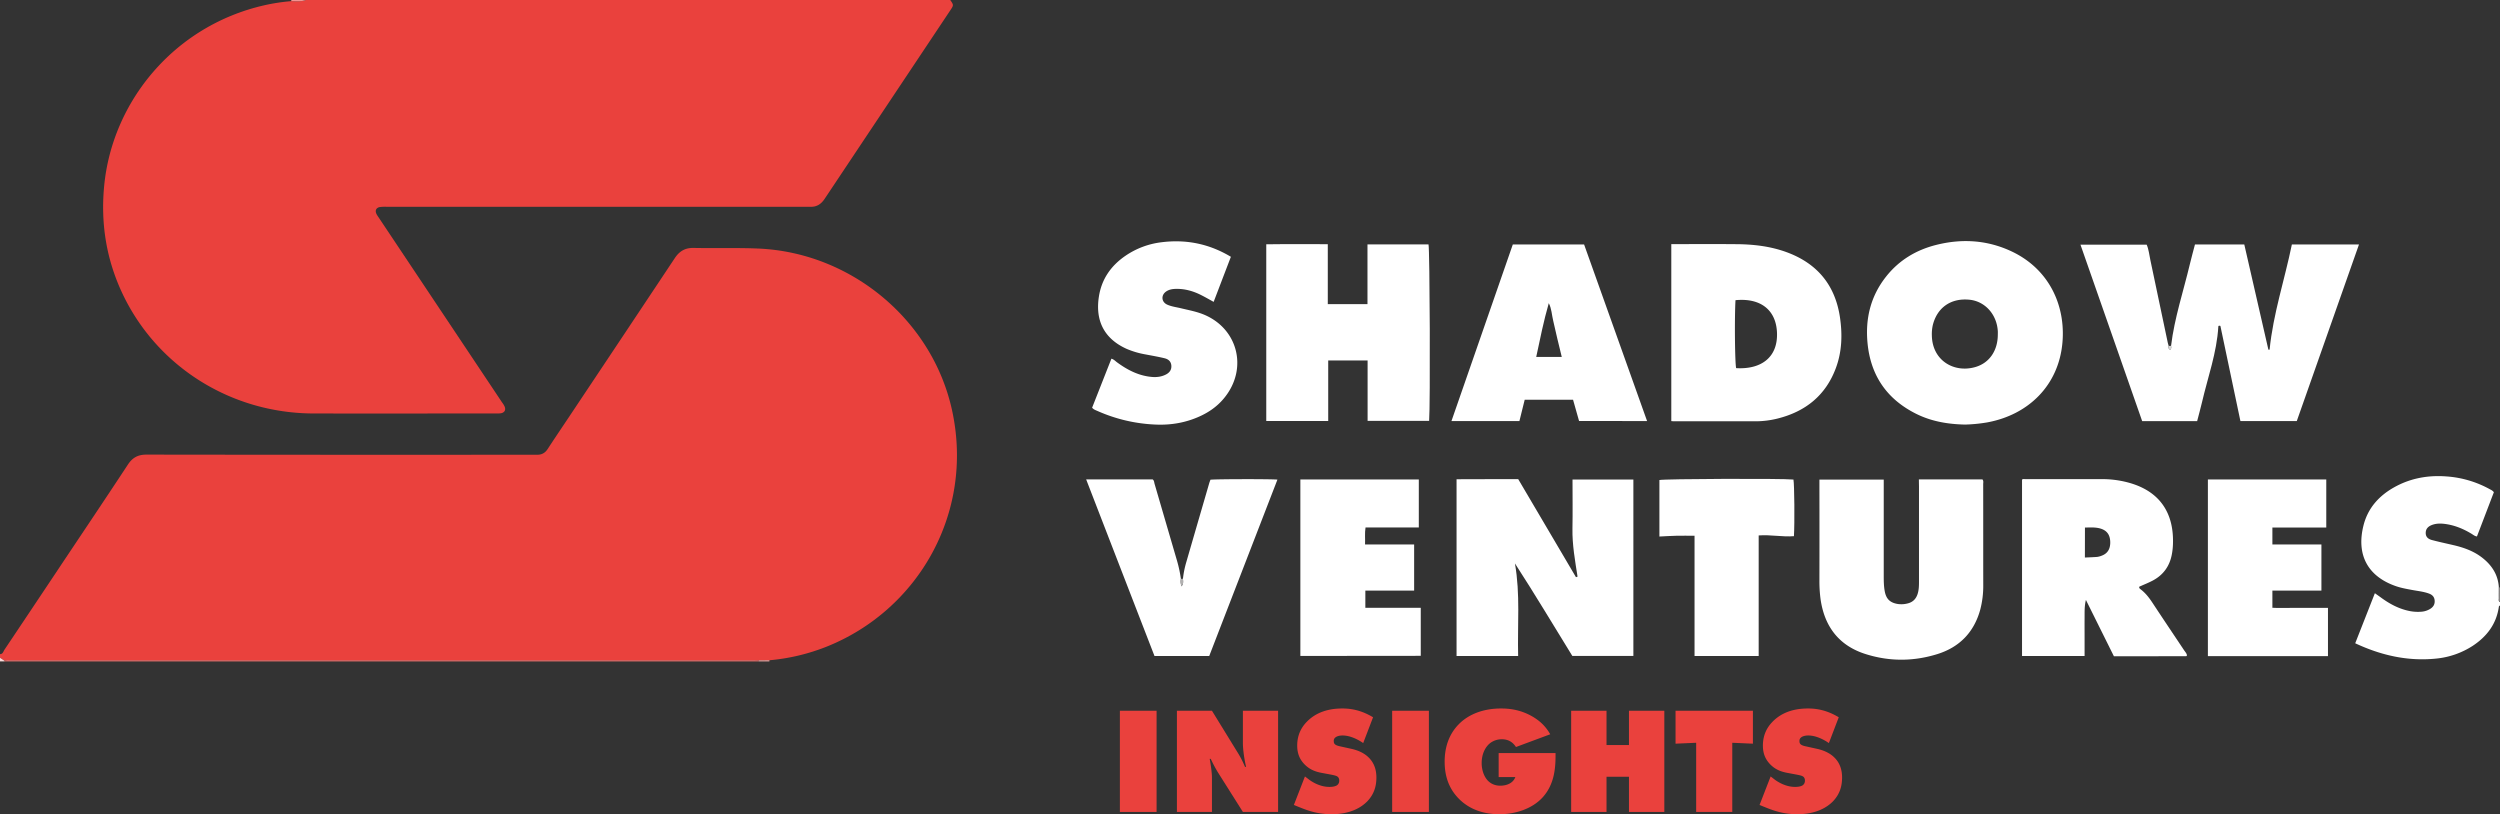 <svg id="Layer_1" data-name="Layer 1" xmlns="http://www.w3.org/2000/svg" viewBox="0 0 4120 1341.83"><rect x="0" y="0" width="4120" height="1341.83" fill="#333333" stroke="none"/><defs><style>.cls-1{fill:#ea413d;}.cls-2{fill:#fff;}.cls-3{fill:#ef6d6a;}.cls-4{fill:#f39391;}.cls-5{fill:#868484;}.cls-6{fill:#f5a9a7;}.cls-7{fill:#fbdbda;}.cls-8{fill:#b1b0b0;}.cls-9{fill:#d4d3d3;}</style></defs><path class="cls-1" d="M0,1078c4.8,0,5.5-4.4,7.3-7.2q42.3-63.15,84.4-126.3c39.7-59.6,79.7-119,119.1-178.9,7.6-11.5,16.5-16.4,30.5-16.4q317.4.45,634.8.2c3,0,6-.1,9,0,7.7.2,13.3-3,17.5-9.5,10.9-16.7,22.1-33.3,33.2-49.9Q1024,557.85,1112,425.5c7.9-11.9,17.3-17.2,31.3-16.9,35.3.7,70.6-.5,105.9,1,153.4,6.3,288.1,118.2,320.1,268,36,168.2-56.3,328-207.3,388.2a334.21,334.21,0,0,1-93.9,22.3l-17.8.2c-3-.1-6-.3-9-.3H18.1c-3.6,0-7.3-.5-10.9.8L0,1084Z"/><path class="cls-1" d="M1566,0c5.7,8.2,5.8,8.5.3,16.7q-103.65,155.55-207.3,311c-5.9,8.9-13.4,13.6-24.1,13.1-3-.1-6,0-9,0H637.1a67.06,67.06,0,0,0-11,.4c-6,1-8.4,5.6-5.8,11.1,1.4,3,3.5,5.6,5.3,8.4Q725.8,510.85,825.9,660.9c1.8,2.8,4,5.4,5.4,8.4,2.9,6,.4,10.7-6,11.8a53.52,53.52,0,0,1-8,.3c-100.3,0-200.6.2-300.9,0-137.7-.4-261.3-79.5-317-202.8C174.7,424,166,366.8,171.6,307.1c13-139.5,115.3-264.6,264-298.4A315.2,315.2,0,0,1,480,1.9c8.1,0,16.3,1.2,24.1-1.9Z"/><path class="cls-2" d="M4120,998a2.33,2.33,0,0,0-1.9,2c-4,28.3-19.7,48.9-43,64.3a134.27,134.27,0,0,1-60.8,21.1c-46.2,4.6-90-5.2-132.9-25.3l32.4-82.5c3.6,2.6,6.5,4.6,9.4,6.7,14.6,10.8,30.3,19.3,48.4,22.8a70.44,70.44,0,0,0,18.9,1,32.24,32.24,0,0,0,15-5c4.9-3.2,7.3-7.6,6.8-13.5-.5-6.2-4.2-9.6-9.6-11.5-8.8-3.2-18.2-4.1-27.3-5.8s-18.4-3.3-27.2-6.4c-46.5-16.2-65.3-52-53.1-100.2,7.3-28.8,25.9-49.1,51.5-63.2,26.7-14.7,55.6-19.7,85.9-17.3a172,172,0,0,1,70.3,20.8c2.3,1.3,4.9,2.2,7.1,5.2-9.2,24-18.5,48.4-27.9,72.9-4-.6-6.4-3-9.2-4.6-14.4-8.7-29.8-14.8-46.7-16.4-6.8-.6-13.3-.1-19.6,2.6-5.6,2.5-9.1,6.5-8.9,13.1s4.6,9.6,9.9,11.1c11.6,3.1,23.3,5.6,35,8.3,17.3,4,34,9.8,48.2,20.9,15.9,12.4,26.2,28.2,27.4,48.9,0,6.1-.1,12.2,0,18.3,0,2.1-.9,4.6,1.9,5.9Z"/><path class="cls-3" d="M7.2,1088.8c3.6-1.3,7.3-.8,10.9-.8H1241.3c3,0,6,.2,9,.3-.1.5-.2,1.1-.3,1.7H8A1.3,1.3,0,0,1,7.2,1088.8Z"/><path class="cls-4" d="M504,0c-7.8,3.1-16,1.9-24.1,1.9A2.51,2.51,0,0,0,480,0Z"/><path class="cls-5" d="M4120,992c-2.7-1.3-1.9-3.8-1.9-5.9V967.8a1.91,1.91,0,0,0,1.8.2Z"/><path class="cls-6" d="M1250,1090c.1-.5.2-1.1.3-1.7,5.9-.1,11.9-.1,17.8-.2a4,4,0,0,0-.1,1.9Z"/><path class="cls-7" d="M7.2,1088.8A1.3,1.3,0,0,0,8,1090H0v-6Z"/><path class="cls-2" d="M3577.9,570c5.6-46.1,20.4-90.1,31.1-135.1,2.5-10.6,5.5-21.1,8.3-32h81.3l39.7,173.3h2c5.9-59.1,24.8-115.3,36.7-173.3h110.6c-34.2,97.3-68.3,193.8-102.5,291h-92.9c-11.1-52.6-22.1-105.1-33-156.8-3-1-3.4.3-3.4,1.1-2.5,43-17.3,83.3-26.9,124.7-2.4,10.3-5.3,20.5-8,31.1h-90.6c-33.8-96.6-67.6-193.2-101.7-290.8h109.1c3.5,7.8,4.2,16.8,6.1,25.4,9.7,45.5,19.2,91.2,28.8,136.7.3,1.6,1,3.2,1.4,4.8-.1,2.5-.9,5.2,2.7,6.1C3578.8,574.3,3578.2,572.1,3577.9,570Z"/><path class="cls-2" d="M2400.4,1081.2V789.8c33.6-.3,67.1,0,101.6-.2q47.4,80.55,95.2,161.6l2.6-.9c-4.1-26.3-8.9-52.6-8.4-79.4s.1-53.3.1-80.6h100.3V1081H2591.2c-31.1-50.4-61.8-101.9-94.6-152.5,9,50.7,4,101.5,5.3,152.6H2400.4Z"/><path class="cls-2" d="M3238.5,699.7c-28.5-.6-55.3-5.2-80.2-17.5-48.4-24-75.4-62.9-80.6-116.7-3.9-40.5,5.1-77.5,30.6-109.7,21.4-27.1,49.7-44,83-52.3,42.5-10.6,84-7.9,123.8,10.8,61.6,29,89.2,88.7,83.8,150.3-6.2,70.7-56.3,119.3-124.5,131.6A255.18,255.18,0,0,1,3238.5,699.7Zm53.9-148.8c0-1.7.1-3.3,0-5-1.6-27.9-21.3-49.7-47.3-52-30.3-2.8-52.8,13.2-59.9,42.1a67.84,67.84,0,0,0-1.5,16.8c.7,41.5,36.7,62.2,71.6,52.1,23.3-6.7,37.2-27.2,37.1-54Z"/><path class="cls-2" d="M2754.3,402.3h11.5c32,0,63.9-.2,95.9.1,28.1.2,55.8,3.4,82.4,13.1,50.9,18.6,80.6,54.6,88.3,108.4,4,28.1,3.1,55.9-6.9,82.7-16.8,45.1-50.1,71.7-96.2,83.2a150.34,150.34,0,0,1-36.6,4.5H2758.8c-1.3,0-2.6-.2-4.5-.3Zm105.8,92.4c-1.7,28.8-1,104.4,1.1,112,40.4,2.4,68.7-17.1,67.3-58C2927.2,510.6,2901.2,490.7,2860.1,494.7Z"/><path class="cls-2" d="M2188.3,501.2h65.3V402.8h100.6c2.1,7.2,3.1,265.4,1,290.8H2253.8V594.1h-64.9v99.7H2086.8V402.6c33.4-.5,66.9-.1,101.4-.2v98.8Z"/><path class="cls-2" d="M3483.7,1081.5l-46.1-92.8c-2.6,10.2-2.1,20.2-2.2,30.1-.1,10.3,0,20.7,0,31v31.3H3332.3V790.6c1.3-1.7,3.4-1,5.3-1h126.9a165.14,165.14,0,0,1,45.3,6.3c51.1,14.7,73.3,51.3,71.2,101.8a107.52,107.52,0,0,1-1.8,15.9c-3.6,19.5-14.2,34.2-31.9,43.4-7.1,3.7-14.5,6.6-21.8,9.9-.5,1.9.6,3.1,2,4.1,8.4,6.3,14.6,14.5,20.3,23.2,17,25.8,34.3,51.5,51.5,77.3,1.8,2.7,4.3,5.1,4.8,8.5a4.05,4.05,0,0,1-.5.9c-.2.2-.5.5-.7.5C3563.6,1081.5,3524.4,1081.5,3483.7,1081.5Zm-47.8-162.7c7.4-.3,13.7-.5,20-1a27.12,27.12,0,0,0,6.8-1.7c10.2-3.5,15-10.8,15-22.2-.1-12-5.1-19.4-15.7-22.7-8.4-2.6-17-1.9-26-1.8Z"/><path class="cls-2" d="M3162.3,790H3267c2.2,2.5,1.3,5.3,1.3,7.9.1,55.3,0,110.7.1,166a154.59,154.59,0,0,1-4.9,40.6c-10.2,37.4-34.2,62.1-70.9,73.5-39.2,12.2-79,12.3-118.1-.1-44.3-14-68-45.8-74.3-91.1a227.81,227.81,0,0,1-1.8-30.9q.15-77.55,0-155V790.4h106V949.2c0,8.3.1,16.7,1.6,24.9,2.3,12.9,8.7,19.2,21.7,21.3a40.61,40.61,0,0,0,15.9-.9c8.6-2,13.9-7.3,16.6-15.6,2.3-7.1,2.3-14.4,2.3-21.8v-155Z"/><path class="cls-2" d="M2602.3,693.8l-9.9-35h-79.7c-2.9,11.9-5.8,23.5-8.7,35.1H2392l101.1-291h117.5q51.6,144.45,103.8,291Zm-28.5-105.5c-2.6-10.7-5-20.6-7.4-30.5-2.3-9.7-4.3-19.4-6.7-29.1s-2.5-19.8-7.3-29.1c-8.4,29.3-14.4,58.9-20.7,88.6h42.1Z"/><path class="cls-2" d="M2143,1081V790.2h195.2v79.1h-87.8c-1.5,9.4-.4,18.3-.8,28h80.9v76h-80.4v28.3h91.3v79.2Z"/><path class="cls-2" d="M3833.7,790.2v79.2c-15,.1-29.9,0-44.7,0h-44.1v27.9h80.8v76h-80.8v28.3c10,.6,20.1.2,30.3.2,10,.1,20,0,30,0h31.3v79.5H3638.6V790.2Z"/><path class="cls-2" d="M1949.5,953.7a159.68,159.68,0,0,1,5.8-28.3q18.6-64.2,37.3-128.4c.6-2.2,1.5-4.3,2.2-6.4,7.9-1.1,97.9-1.3,110.4-.2l-112.4,290.7h-90.2q-55.95-144.45-112.6-291h109.6c2.5,1.8,2.4,4.7,3.1,7.2q18.6,63.75,37.2,127.4a209.08,209.08,0,0,1,6.2,29.3,24.46,24.46,0,0,0,1,12.3C1950.7,962,1949.8,957.8,1949.5,953.7Z"/><path class="cls-2" d="M1799.8,671.9l31.8-80.8c4.2,1.2,6.6,4.1,9.4,6.1,17.2,12.6,35.6,22.1,57.3,24,8.1.7,16-.3,23.3-4.1,5.7-3,9.2-7.5,8.8-14.4-.5-7.2-5.1-10.8-11.2-12.3-10.3-2.5-20.8-4.3-31.3-6.3a139,139,0,0,1-31.5-9.3c-36.5-16.6-51.7-46.1-45.4-86.1,4.5-28.9,20-51,44.1-67.4a133.31,133.31,0,0,1,59.3-22.1c40.3-5,78.1,2.4,114.1,24-9.5,24.8-18.9,49.4-28.4,74.3-7.8-4.3-14.7-8.3-21.8-11.8-13-6.4-26.7-10.1-41.4-9.6-5.4.2-10.6,1.2-15.1,4.3-8.7,6-7.9,17.2,1.7,21.6,7.3,3.3,15.4,4.2,23.1,6.1,10.3,2.5,20.8,4.5,30.9,7.9,61.9,20.9,81.3,91,39,141.1-10.9,13-24.5,22.4-39.9,29.3-22.9,10.3-47.1,14.4-72,13.3a261.48,261.48,0,0,1-95.7-22.3C1805.8,676,1802.5,675.1,1799.8,671.9Z"/><path class="cls-2" d="M2792.6,882.9c-10.8,0-20-.2-29.3,0s-18.6.8-28.6,1.3V791.1c6.8-2,201.6-2.8,220.9-.8,1.6,7.9,2.1,72.6.8,93.3-19,1.6-38.1-2.7-58.1-1.2v198.7H2792.6V882.9Z"/><path class="cls-8" d="M1949.5,953.7c.3,4.1,1.3,8.3-2.4,12.6a24.55,24.55,0,0,1-1-12.3Z"/><path class="cls-9" d="M3577.9,570c.3,2.2.9,4.3-1.1,6.2-3.6-.9-2.8-3.7-2.7-6.1Z"/><path class="cls-1" d="M1845.55,1338.08V1171.33h60.5v166.75Z"/><path class="cls-1" d="M1939.55,1338.08V1171.33h57.75l38.75,63c6.25,10,10.25,16.5,15.75,29.5h1.75c-2.5-10.5-5.25-27.25-5.25-39.5v-53h58v166.75h-58l-41.5-65.75a222,222,0,0,1-11.5-21.75h-1.75c1.75,9,3.75,23.25,3.75,30.75v56.75Z"/><path class="cls-1" d="M2246.55,1224.58c-7.25-5-20.5-12.5-34-12.5-3.25,0-8.25.5-11.5,3a6.82,6.82,0,0,0-3,6c0,3.5.5,6.75,9.75,8.75l19.25,4.25c14.75,3.25,23.5,9.25,28.5,14.25,10.5,10.25,12.75,23,12.75,33,0,14.25-3.75,27.5-15,39.25-9.5,9.75-27.5,21.25-58.75,21.25-25.5,0-42.5-7.25-56.75-13l-5.5-2.25,18.25-47,6.5,5c6.25,4.75,19,12.25,33.75,12.25,8.25,0,11.75-2,13-3a8.94,8.94,0,0,0,3.25-7.5,8.09,8.09,0,0,0-2-5.75c-2-2-5.25-2.75-11.5-4l-14.75-2.75c-9.5-1.75-19.75-4.75-29-14.25-8.5-8.75-12-18.75-12-30.75,0-15.5,5.25-28.75,16.25-39.75,12.75-13,31.5-21.5,58-21.5,13.25,0,30.5,2.25,50.75,14.5Z"/><path class="cls-1" d="M2294.3,1338.08V1171.33h60.5v166.75Z"/><path class="cls-1" d="M2469.79,1241.08h93.75v3.75c0,20.5-1.75,48.25-21.75,69.75-16.5,17.75-43.25,27.25-70.75,27.25-35,0-56.25-14-68.75-27.5-15.75-17-21.5-37.25-21.5-59.25,0-30.5,11.75-49.75,23-61.25,13.5-14,36.5-26.25,70-26.25,18,0,33.5,3.5,49,11.75,14.25,7.75,24.25,17.25,32,30.75l-56.5,21c-3.5-5.5-10.25-12.75-23-12.75a31.1,31.1,0,0,0-21.25,7.75c-6.75,6.25-12.25,17-12.25,31.5,0,11.25,3.75,22.75,11,29.75,4.75,4.5,11.25,7.5,19.75,7.5,9,0,20.75-3.25,24.75-14.25h-27.5Z"/><path class="cls-1" d="M2589.29,1338.08V1171.33h58.25v56.5h37v-56.5h58.25v166.75h-58.25v-58h-37v58Z"/><path class="cls-1" d="M2795.29,1338.08v-114l-34,1.5v-54.25h127.5v54.25l-34-1.5v114Z"/><path class="cls-1" d="M3014,1224.58c-7.25-5-20.5-12.5-34-12.5-3.25,0-8.25.5-11.5,3a6.82,6.82,0,0,0-3,6c0,3.5.5,6.75,9.75,8.75l19.25,4.25c14.75,3.25,23.5,9.25,28.5,14.25,10.5,10.25,12.75,23,12.75,33,0,14.25-3.75,27.5-15,39.25-9.5,9.75-27.5,21.25-58.75,21.25-25.5,0-42.5-7.25-56.75-13l-5.5-2.25,18.25-47,6.5,5c6.25,4.75,19,12.25,33.75,12.25,8.25,0,11.75-2,13-3a8.94,8.94,0,0,0,3.25-7.5,8.09,8.09,0,0,0-2-5.75c-2-2-5.25-2.75-11.5-4l-14.75-2.75c-9.5-1.75-19.75-4.75-29-14.25-8.5-8.75-12-18.75-12-30.75,0-15.5,5.25-28.75,16.25-39.75,12.75-13,31.5-21.5,58-21.5,13.25,0,30.5,2.25,50.75,14.5Z"/></svg>